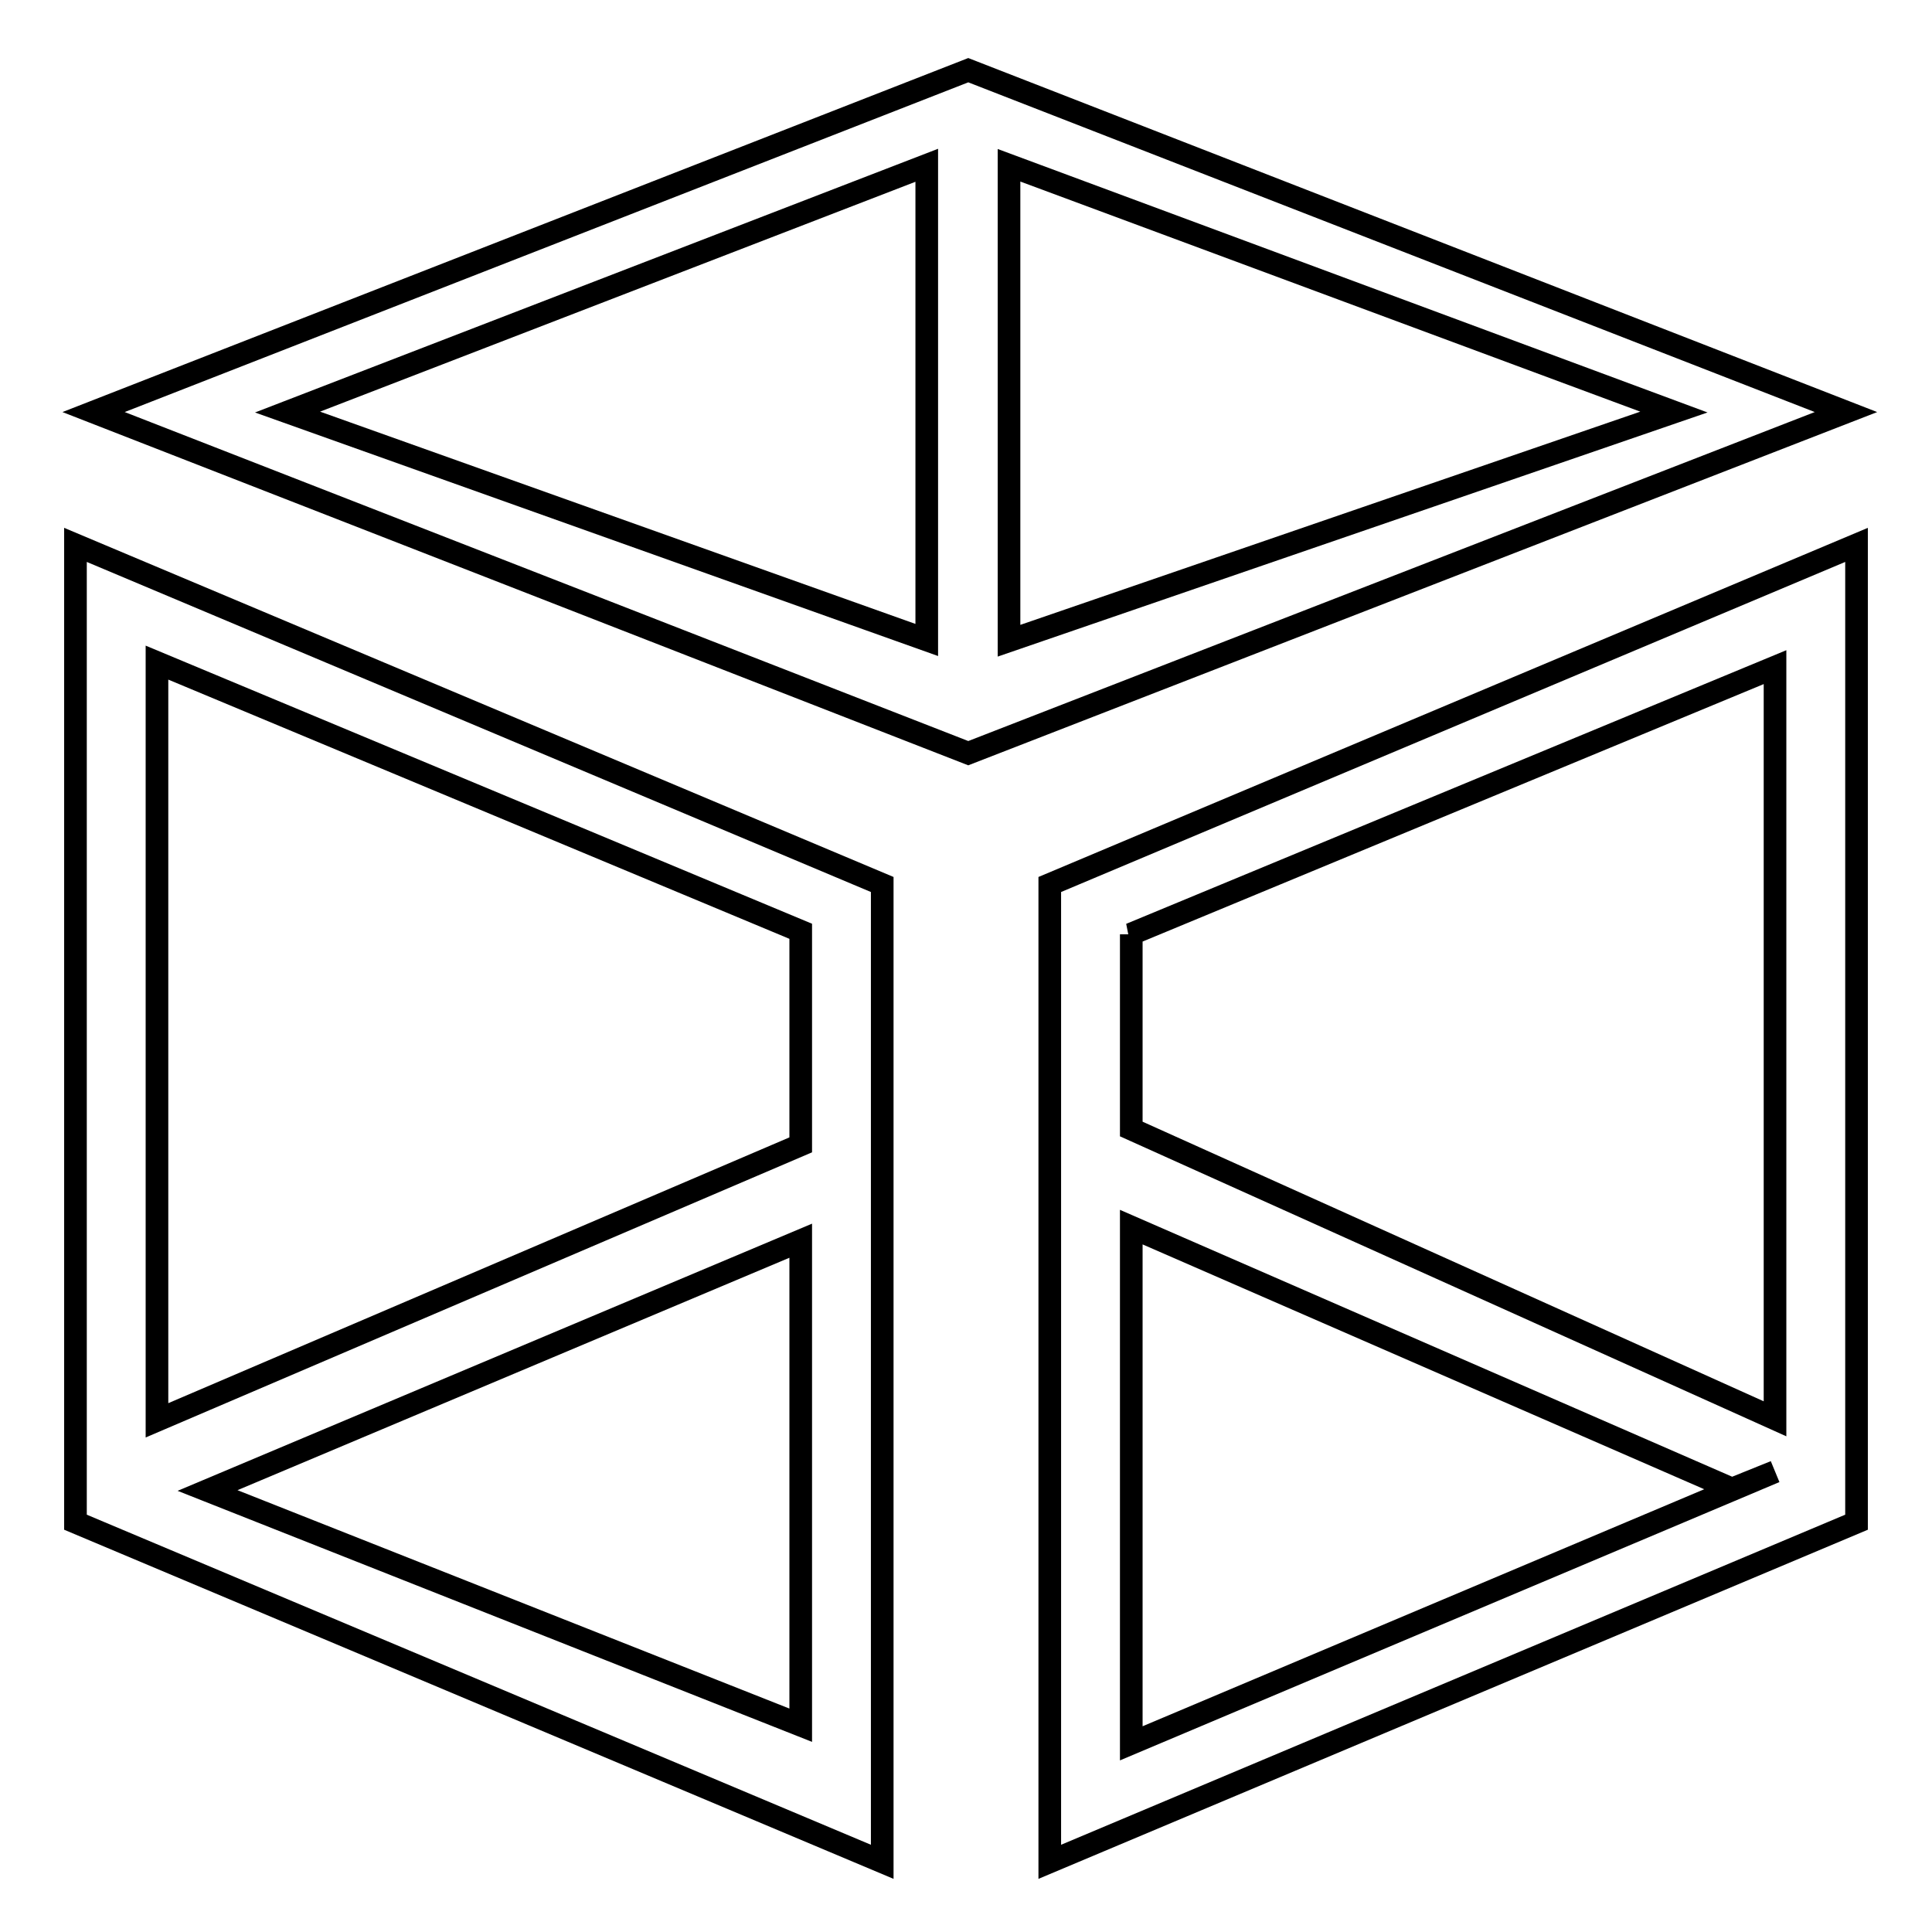 <?xml version="1.0" encoding="utf-8"?>
<!-- Svg Vector Icons : http://www.onlinewebfonts.com/icon -->
<!DOCTYPE svg PUBLIC "-//W3C//DTD SVG 1.1//EN" "http://www.w3.org/Graphics/SVG/1.1/DTD/svg11.dtd">
<svg version="1.1" xmlns="http://www.w3.org/2000/svg" xmlns:xlink="http://www.w3.org/1999/xlink" x="0px" y="0px" viewBox="0 0 256 256" enable-background="new 0 0 256 256" xml:space="preserve">
<g><g><path stroke-width="3" fill-opacity="0" stroke="#000000"  d="M10,81.7v114.4v5.6l106.9,45V117.2L10,72.2V81.7z M106.1,151.7l-85.3,36.5V87.8l85.3,35.6V151.7z M106.1,164.4v64.2l-78.6-31.1L106.1,164.4z"/><path stroke-width="3" fill-opacity="0" stroke="#000000"  d="M128.3,9.3L12.4,54.6l115.9,45.2l116.3-45.2L128.3,9.3z M133.7,21.9l88.1,32.7l-88.1,30.3V21.9z M122.8,21.9v62.9L38.1,54.6L122.8,21.9z"/><path stroke-width="3" fill-opacity="0" stroke="#000000"  d="M139.1,117.2v1.8v114.4v13.3l106.9-45v-5V82.3V72.2L139.1,117.2z M149.9,162.6l79.6,34.7l5.7-2.3l0,0l-85.3,36V162.6z M235.2,88.4V188l-85.3-38.4v-25.8l-0.1,0L235.2,88.4z"/></g></g>
</svg>